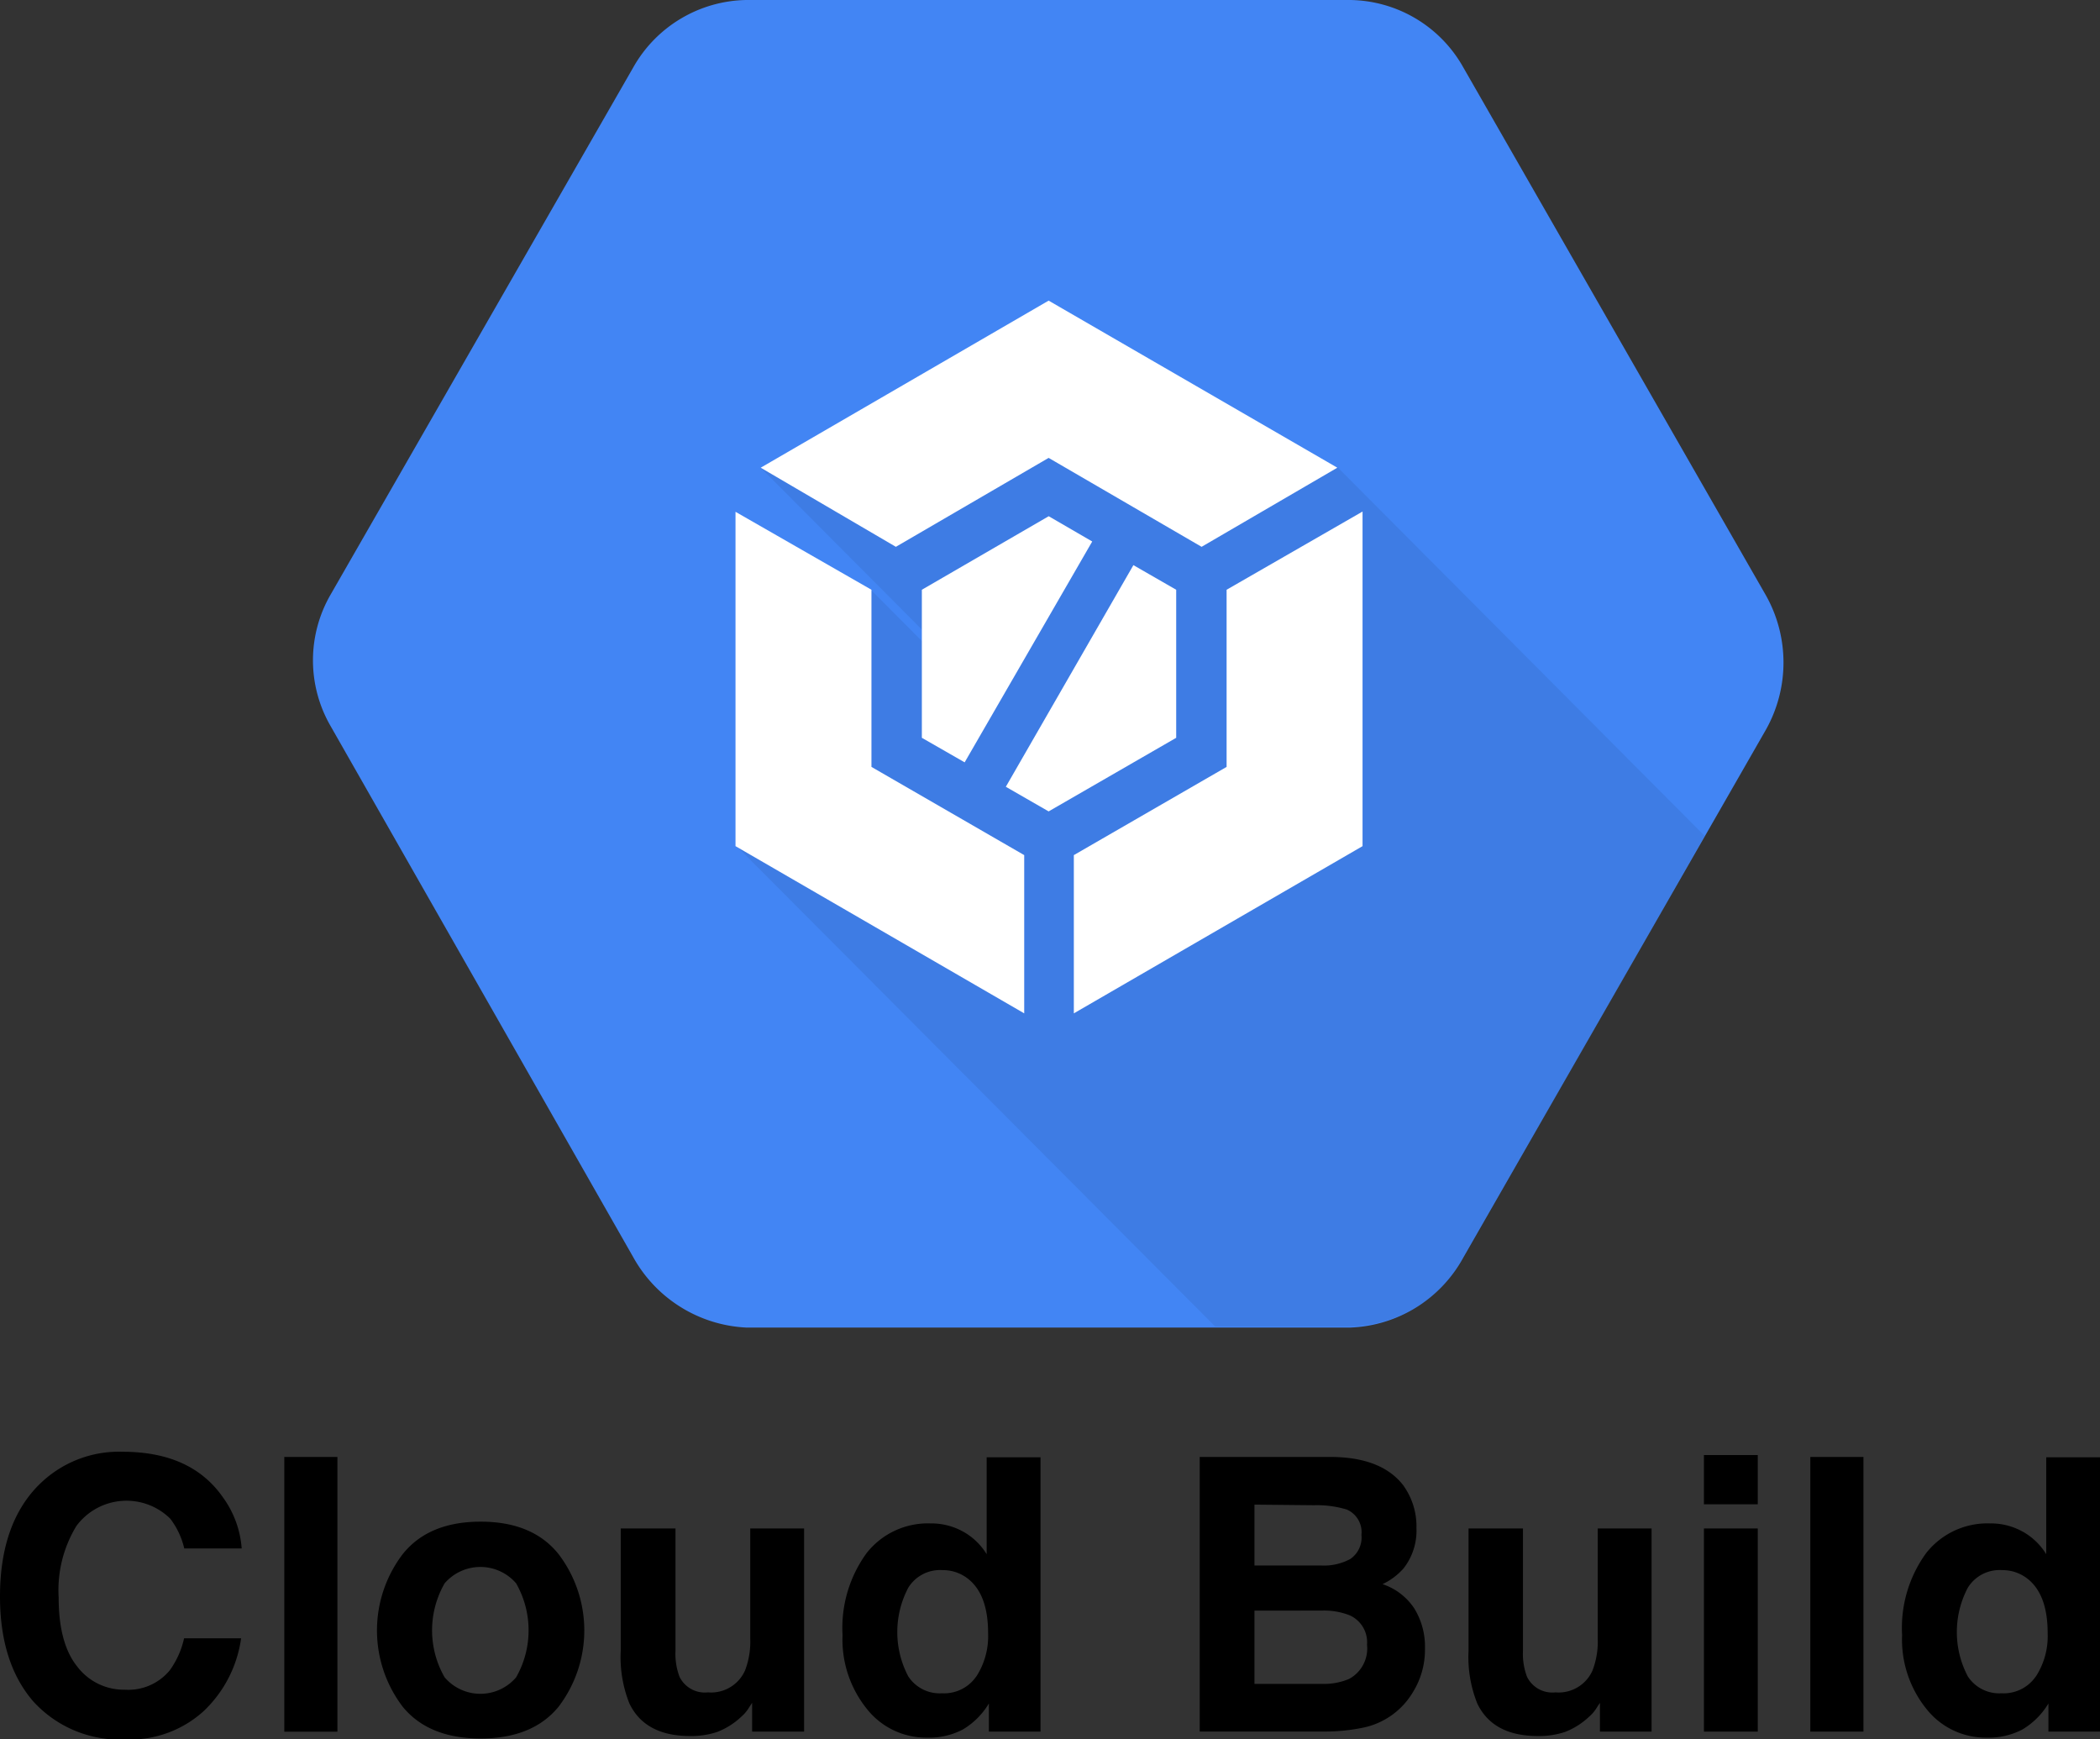 <svg xmlns="http://www.w3.org/2000/svg" viewBox="0 0 323.32 267.77"><rect x="0" y="0" width="323.32" height="267.77" fill="#333333" stroke="none"/><defs><style>.cls-1{fill:#fff;}.cls-2{fill:#4285f4;}.cls-3{opacity:0.07;isolation:isolate;}</style></defs><title>google-cloud-build-logo</title><g id="Layer_2" data-name="Layer 2"><g id="Layer_1-2" data-name="Layer 1"><path d="M215.15,98.86,191.31,57.28,167.47,98.86l23.84,41.58Zm-103.36,3.41,23.73,41.46H183.2l-23.73-41.46Zm47.33-6.81L183.32,54H135.64L111.79,95.45Z"/><path id="art" class="cls-1" d="M209.14,73.2,166.95,48.85a4.91,4.91,0,0,0-4.82,0L119.94,73.2a4.86,4.86,0,0,0-2.41,4.22v48.7a4.81,4.81,0,0,0,2.41,4.1l42.19,24.35a4.91,4.91,0,0,0,4.82,0l42.19-24.35a4.86,4.86,0,0,0,2.41-4.22V77.41A4.76,4.76,0,0,0,209.14,73.2Zm-5.67,48.21L188.77,113V90.55L167.07,103v25.19L186.48,117l14.71,8.44-36.4,21.09-36.4-21.09L143.08,117l19.41,11.21V103.09l-21.7-12.42V113l-14.71,8.44V79.34l36.4-21.09v17L143.08,86.45l21.7,12.42,21.7-12.42L167.07,75.24v-17l36.4,21.09Z"/><g id="gcb"><g id="google-cloud-build-2"><g id="Group"><path id="Shape" class="cls-2" d="M271.86,91.61,225.3,10.39A20.27,20.27,0,0,0,207.89,0h-93a20.37,20.37,0,0,0-17.4,10.39L50.92,91.5a20.22,20.22,0,0,0,0,20.31l46.56,81.7a21.09,21.09,0,0,0,17.4,10.86h93a20.71,20.71,0,0,0,17.4-10.74l46.56-81.22A21.11,21.11,0,0,0,271.86,91.61Z"/><path id="Shape-2" class="cls-3" d="M262.45,128.68,205.9,71.9,161.45,57.26,117.12,72l26.69,26.8v1.77l-9.64-9.68-20.81,39.31,73.73,74h21a20.71,20.71,0,0,0,17.4-10.74Z"/><g id="Shape-3"><path class="cls-1" d="M161.45,124.91l19.64-11.33V90.79L174.5,87l-19.64,34.12ZM141.93,90.79v22.79l6.59,3.78,19.64-34-6.7-3.89Z"/><path class="cls-1" d="M157.69,131.64l-23.52-13.58V90.79l-20.93-12v51.47L157.69,156ZM137.93,84.18l23.52-13.69L185,84.18,205.9,72,161.45,46.28,117.12,72Zm50.92,6.61v27.27l-23.52,13.58V156l44.45-25.74V78.75Z"/></g></g></g></g><path d="M5.87,228.71a17.4,17.4,0,0,1,13-5.22q10.56,0,15.44,7a15.26,15.26,0,0,1,2.9,7.89H28.37a12,12,0,0,0-2.16-4.59,9.59,9.59,0,0,0-14.45,1.13,19,19,0,0,0-2.73,11q0,7.11,2.88,10.66a9,9,0,0,0,7.31,3.54,8.28,8.28,0,0,0,6.93-3,13.34,13.34,0,0,0,2.19-4.91h8.78a19.05,19.05,0,0,1-5.8,11.24,16.89,16.89,0,0,1-12,4.33,18,18,0,0,1-14.19-5.85Q0,256,0,245.77q0-11.07,5.87-17.07Zm46.08,37.87H43.77V224.29h8.18ZM86,262.74q-4,4.89-12,4.89t-12-4.89a19.4,19.4,0,0,1,0-23.49q4-5,12-5t12,5A19.4,19.4,0,0,1,86,262.74Zm-6.54-4.52a14.6,14.6,0,0,0,0-14.48,7.27,7.27,0,0,0-11,0,14.5,14.5,0,0,0,0,14.48,7.24,7.24,0,0,0,11,0ZM104,235.3v18.85a9.92,9.92,0,0,0,.63,4,4.34,4.34,0,0,0,4.37,2.38,5.71,5.71,0,0,0,5.71-3.38,12.33,12.33,0,0,0,.8-4.85v-17h8.29v31.27H115.8v-4.42q-.11.14-.57.86a5.73,5.73,0,0,1-1.09,1.26,11.34,11.34,0,0,1-3.71,2.35,12.58,12.58,0,0,1-4.19.63q-6.92,0-9.33-5a19.16,19.16,0,0,1-1.34-8.12V235.3Zm44.32.5a9.92,9.92,0,0,1,3.59,3.46V224.34h8.29v42.23h-7.95v-4.33a11.53,11.53,0,0,1-4,4,11.19,11.19,0,0,1-5.57,1.26,11.62,11.62,0,0,1-9.22-4.43,17,17,0,0,1-3.74-11.37,19.57,19.57,0,0,1,3.69-12.59,12,12,0,0,1,9.85-4.59,10.08,10.08,0,0,1,5,1.25Zm2,22.28a11.41,11.41,0,0,0,1.81-6.68q0-5.74-2.9-8.2a6.23,6.23,0,0,0-4.13-1.49,5.74,5.74,0,0,0-5.26,2.71,14.62,14.62,0,0,0,0,13.65,5.77,5.77,0,0,0,5.18,2.6,6,6,0,0,0,5.28-2.58Zm65.82-29.29a10.76,10.76,0,0,1,1.94,6.45,9.41,9.41,0,0,1-2,6.22,10.1,10.1,0,0,1-3.22,2.41,9.42,9.42,0,0,1,4.88,3.73,11.19,11.19,0,0,1,1.65,6.2,12.36,12.36,0,0,1-1.88,6.74,11.65,11.65,0,0,1-7.77,5.45,29.26,29.26,0,0,1-6,.57H184.71V224.29h20.44q7.73.11,11,4.5Zm-23,2.84V241h10.28a8.49,8.49,0,0,0,4.47-1,4,4,0,0,0,1.72-3.72,3.79,3.79,0,0,0-2.27-3.9,15.93,15.93,0,0,0-5-.66Zm0,16.32v11.27h10.27a10,10,0,0,0,4.28-.75,5.32,5.32,0,0,0,2.78-5.28,4.54,4.54,0,0,0-2.69-4.53,10.72,10.72,0,0,0-4.23-.72Zm41.34-12.65v18.85a9.89,9.89,0,0,0,.63,4,4.34,4.34,0,0,0,4.37,2.38,5.7,5.7,0,0,0,5.71-3.38,12.31,12.31,0,0,0,.8-4.85v-17h8.29v31.27h-7.95v-4.42q-.11.14-.57.86a5.71,5.71,0,0,1-1.09,1.26,11.35,11.35,0,0,1-3.71,2.35,12.58,12.58,0,0,1-4.19.63q-6.92,0-9.32-5a19.13,19.13,0,0,1-1.35-8.12V235.3Zm36.15-3.73h-8.29V224h8.29Zm-8.29,3.73h8.29v31.27h-8.29Zm24.56,31.27h-8.18V224.29h8.18Zm24.55-30.77a9.92,9.92,0,0,1,3.59,3.46V224.34h8.29v42.23h-7.95v-4.33a11.53,11.53,0,0,1-4,4,11.19,11.19,0,0,1-5.57,1.26,11.62,11.62,0,0,1-9.22-4.43,17,17,0,0,1-3.74-11.37,19.57,19.57,0,0,1,3.69-12.59,12,12,0,0,1,9.85-4.59,10.08,10.08,0,0,1,5,1.25Zm2,22.28a11.41,11.41,0,0,0,1.81-6.68q0-5.74-2.9-8.2a6.23,6.23,0,0,0-4.13-1.49,5.74,5.74,0,0,0-5.26,2.71,14.62,14.62,0,0,0,0,13.65,5.77,5.77,0,0,0,5.18,2.6,6,6,0,0,0,5.28-2.58Z"/></g></g></svg>